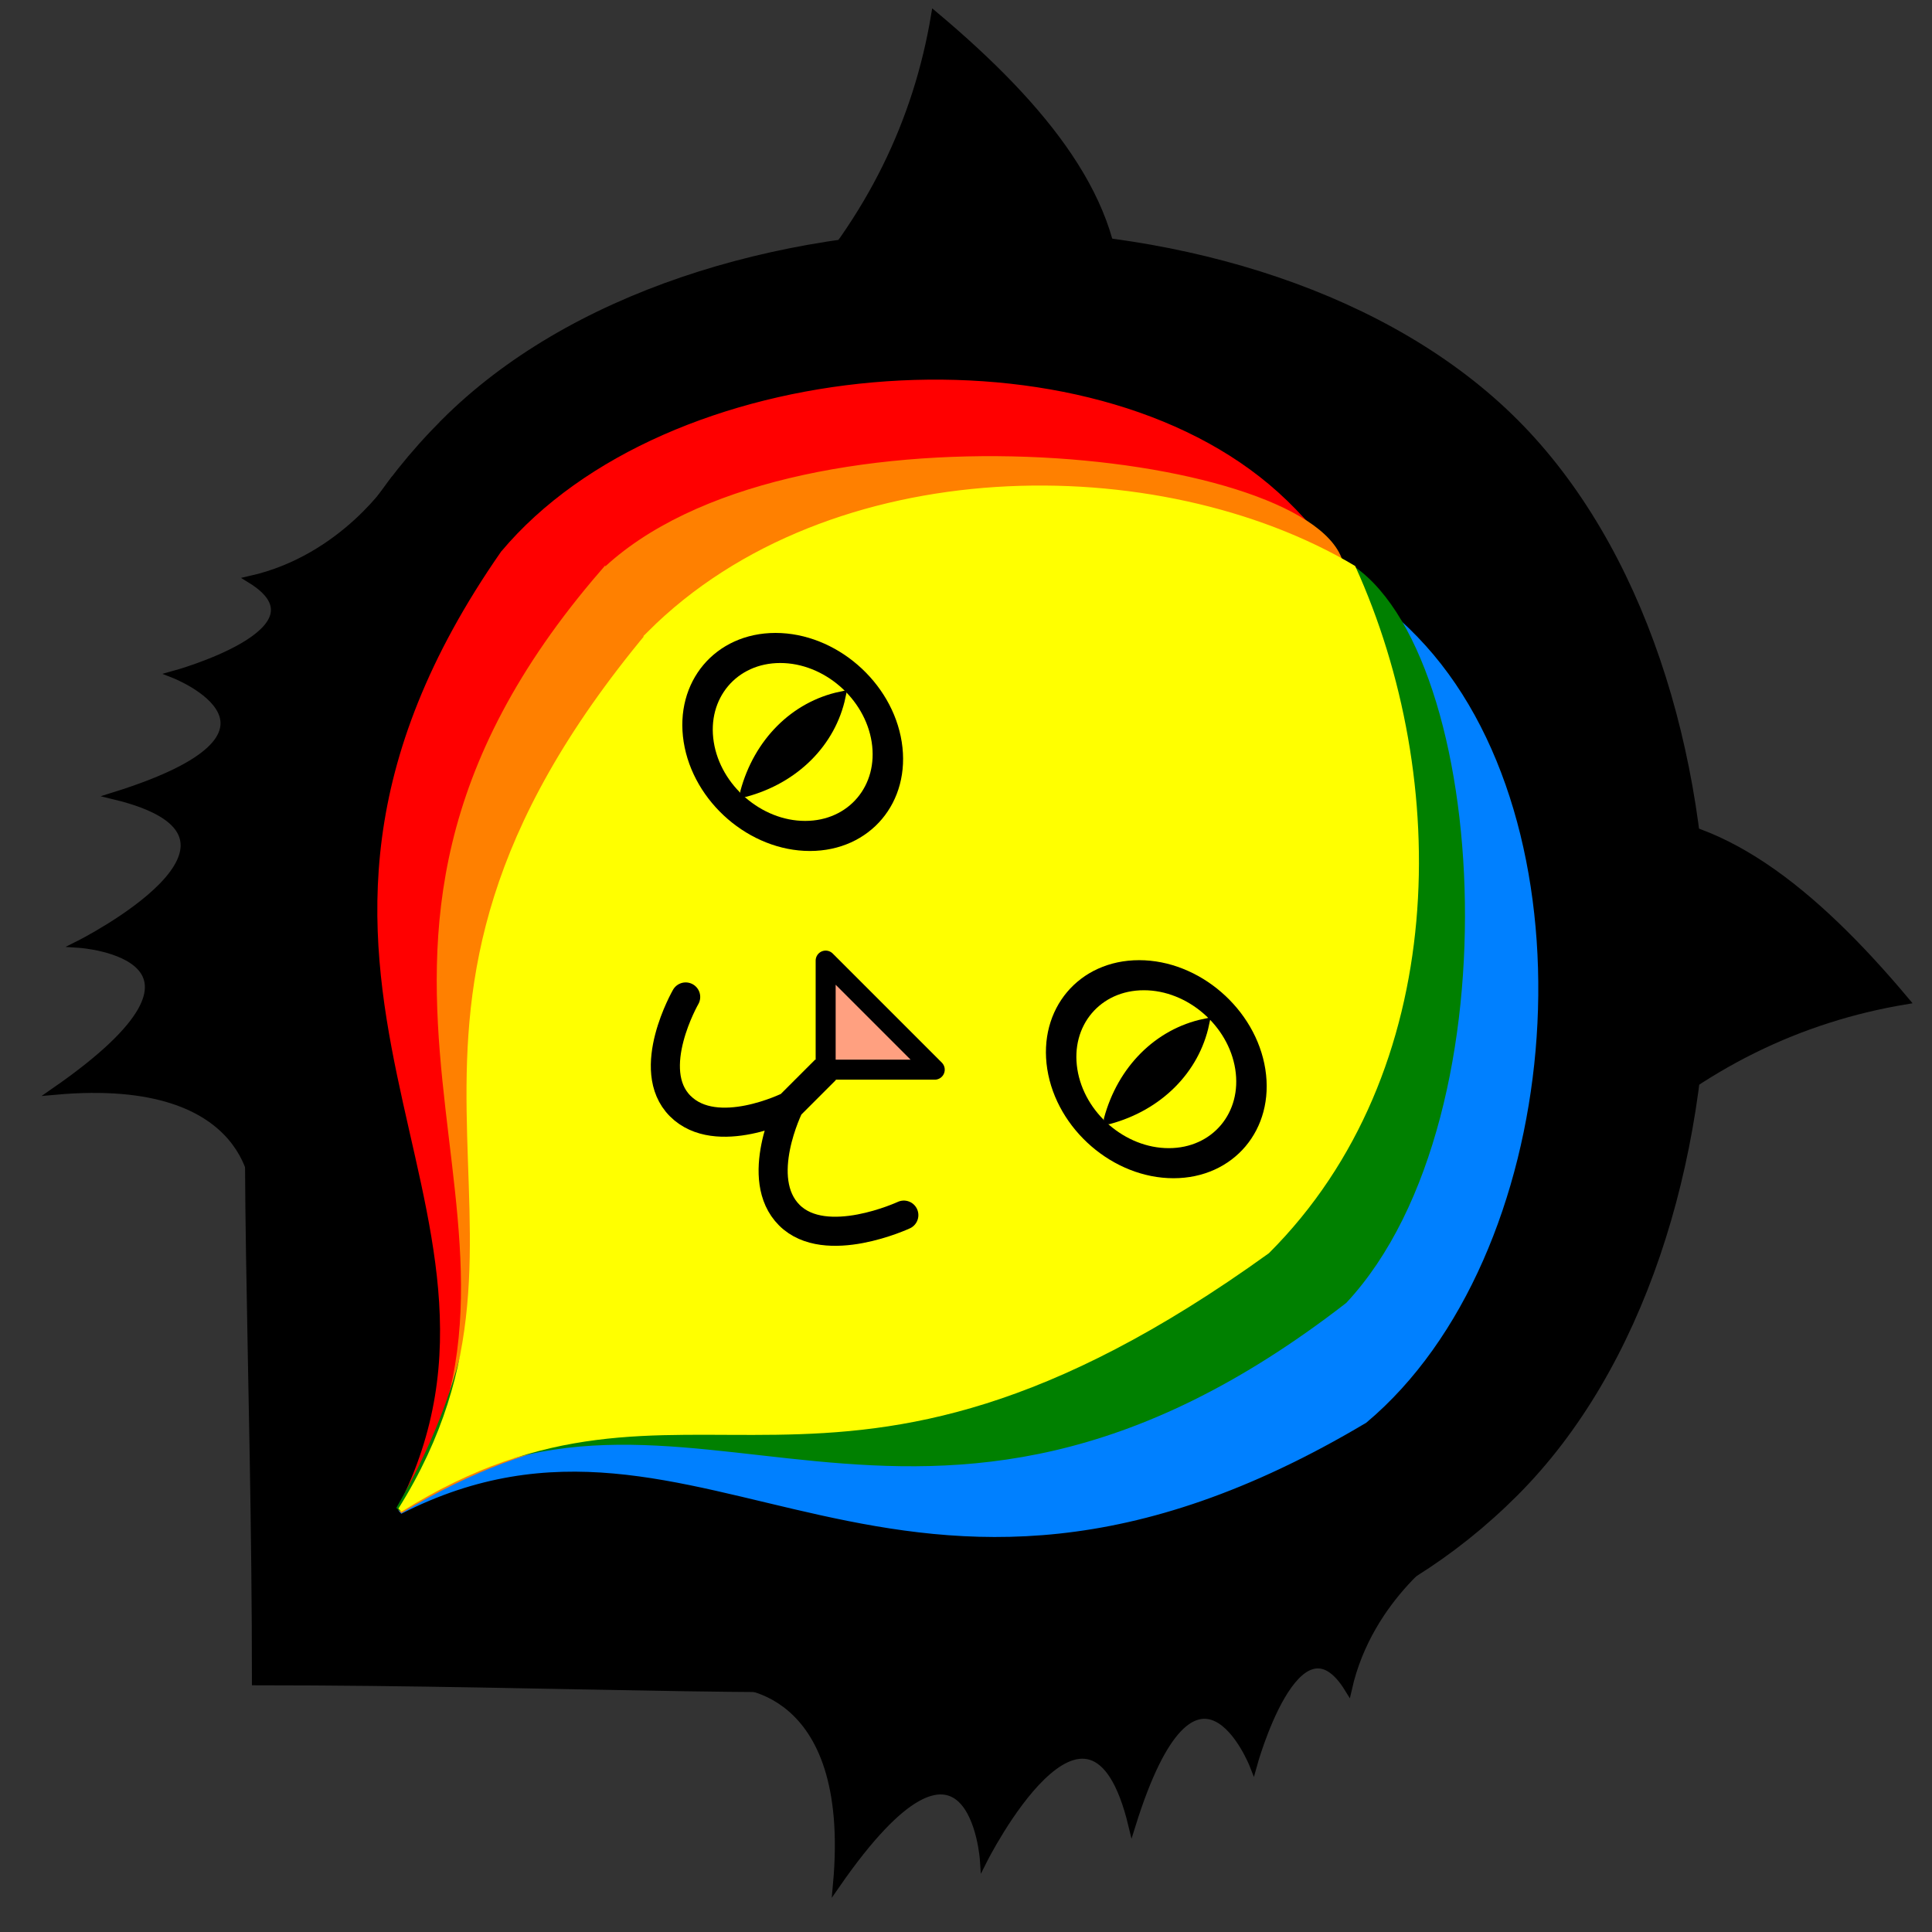 <?xml version="1.0" encoding="UTF-8" standalone="no"?>
<!-- Created with Inkscape (http://www.inkscape.org/) -->
<svg id="svg2" xmlns:rdf="http://www.w3.org/1999/02/22-rdf-syntax-ns#" xmlns="http://www.w3.org/2000/svg" viewBox="0 0 250 250" height="100%" width="100%" version="1.1" xmlns:cc="http://creativecommons.org/ns#" xmlns:dc="http://purl.org/dc/elements/1.1/">
	<rect x="0" y="0" width="250" height="250" fill="#333333" stroke="none"/>
	<title id="title3972">Discat</title>

	<g id="layer7" transform="matrix(0.941,0,0,0.941,14.622,0.089)">
		<g id="gDiscat">
			<g id="gHeadBlack" stroke-linejoin="miter" transform="translate(-2,-800.362)" stroke="#000" stroke-linecap="butt" fill="#000">
				<path id="pathHeadBlack" stroke-width="0.866px" d="m47.528,858.29c34.658-34.658,112.64-34.658,147.3,0,34.658,34.658,34.658,112.64,0,147.3-34.658,34.658-86.644,25.993-173.29,25.993,0-86.644-8.664-138.63,25.993-173.29z"/>
				<path id="pathHeadEarRight" stroke-width="1px" transform="translate(0,802.362)" d="m95,40c11.217-12.092,17.581-25.508,20-40,15.198,12.761,25.737,25.911,25,40z"/>
				<path id="pathHeadEarLeft" stroke-width="1px" d="m208.52,957.88c12.092-11.217,25.508-17.581,40-20-12.761-15.198-25.911-25.737-40-25z"/>
				<path id="pathHeadFurLeft" stroke-width="1px" d="m87,1031.9s17.04-0.423,14.507,27.498c18.649-26.876,20.209-3.321,20.209-3.321s14.573-29.032,20.405-4.839c8.838-28.275,16.685-8.202,16.685-8.202s6.027-21.983,13.062-10.538c2.907-12.876,13.545-19.643,13.545-19.643l-4.377-11.445-87.013,17.163z"/>
				<path id="pathHeadFurRight" stroke-width="1px" d="m21.513,964.82s0.423-17.04-27.498-14.507c26.876-18.649,3.321-20.209,3.321-20.209s29.032-14.573,4.839-20.405c28.275-8.838,8.202-16.685,8.202-16.685s21.983-6.028,10.538-13.062c12.876-2.907,19.643-13.545,19.643-13.545l11.445,4.377-17.163,87.014z"/>
			</g>
			<g id="gHeadColors" stroke-linejoin="miter" stroke-linecap="butt" stroke-width="0.621px" transform="translate(0,3.9691162e-6)">
				<path id="pathHeadRed" stroke="#F00" transform="translate(0,3.9691162e-6)" fill="#F00" d="m53.619,75.947c22.575-26.905,78.241-31.775,105.15-9.199,26.9,22.576,31.77,78.242,9.19,105.14-56.99,49.17-90.799,6.96-128.47,35.35,21.418-42.03-26.461-72.97,14.126-131.29z"/>
				<path id="pathHeadBlue" stroke="#0080ff" transform="translate(0,3.9691162e-6)" fill="#0080ff" d="m76.209,80.945c26.905-22.576,82.571-17.706,105.15,9.199,22.576,26.905,17.706,82.571-9.199,105.15-64.67,38.53-90.635-8.92-132.66,12.5,28.391-37.67-13.387-76.46,36.71-126.84z"/>
				<path id="pathHeadOrange" stroke="#ff8000" transform="translate(0,3.9691162e-6)" fill="#ff8000" d="M67.279,78.612c25.265-24.397,96.471-16.612,101.47-1.612,2.671,29.098,10.953,67.797-14.311,92.195-61.824,42.94-74.503,14.21-114.93,38.51,25.694-39.56-18.688-75.34,27.772-129.1z"/>
				<path id="pathHeadGreen" stroke="#008000" transform="translate(0,3.9691162e-6)" fill="#008000" d="M79.594,95.418c23.956-25.687,57.146-23.257,89.156-18.418,20,10,24.584,76.15,0.631,101.84-59.49,46.12-91.042,2.194-130.15,28.575,23.589-40.848-3.225-55.874,40.358-111.99z"/>
				<path id="pathHeadYellow" d="m73.75,87c24.835-24.835,70-25,96.821-9.047,13.18,29.047,13.01,69.217-11.82,94.047-61.063,44.02-79.242,10.52-119.24,35.52,25-40-11.273-65.96,34.242-120.52z" stroke="#FF0" fill="#FF0"/>
			</g>
			<g id="gFace" stroke-miterlimit="4" stroke="#000" stroke-linecap="round" stroke-dasharray="none">
				<path id="pathMouth" stroke-linejoin="miter" stroke-width="4" fill="none" d="m78.75,137s-5.75,10-0.75,15,15,0,15,0l5-5-5,5s-5,10,0,15,15.75,0,15.75,0"/>
				<path id="pathNose" stroke-linejoin="round" stroke-width="2.75" fill="#ffa080" d="m98,147,0-15,15,15z"/>
				<g id="gEyeLeft" transform="translate(-11.25,12)">
					<path id="pathEyeLeft" stroke-linejoin="round" d="m180,137.5c0,6.904-5.596,12.5-12.5,12.5s-12.5-5.596-12.5-12.5,5.596-12.5,12.5-12.5,12.5,5.596,12.5,12.5z" transform="matrix(1.034,0,0.163,1.034,-40.889,-7.241)" stroke-width="4" fill="#FF0"/>
					<path id="pathEyeIrisLeft" stroke-linejoin="miter" stroke-width="1.318" fill="#000" d="M148.16,141.84c1.84-6.84,6.84-11.84,13.18-13.18-1.34,6.34-6.34,11.34-13.18,13.18"/>
				</g>
				<g id="gEyeRight" transform="translate(-61.25,-33)">
					<path id="pathEyeRight" stroke-linejoin="round" d="m180,137.5c0,6.904-5.596,12.5-12.5,12.5s-12.5-5.596-12.5-12.5,5.596-12.5,12.5-12.5,12.5,5.596,12.5,12.5z" transform="matrix(1.034,0,0.163,1.034,-40.889,-7.241)" stroke-width="4" fill="#FF0"/>
					<path id="pathEyeIrisRight" stroke-linejoin="miter" stroke-width="1.318" fill="#000" d="M148.16,141.84c1.84-6.84,6.84-11.84,13.18-13.18-1.34,6.34-6.34,11.34-13.18,13.18"/>
				</g>
			</g>
		</g>
	</g>
</svg>
